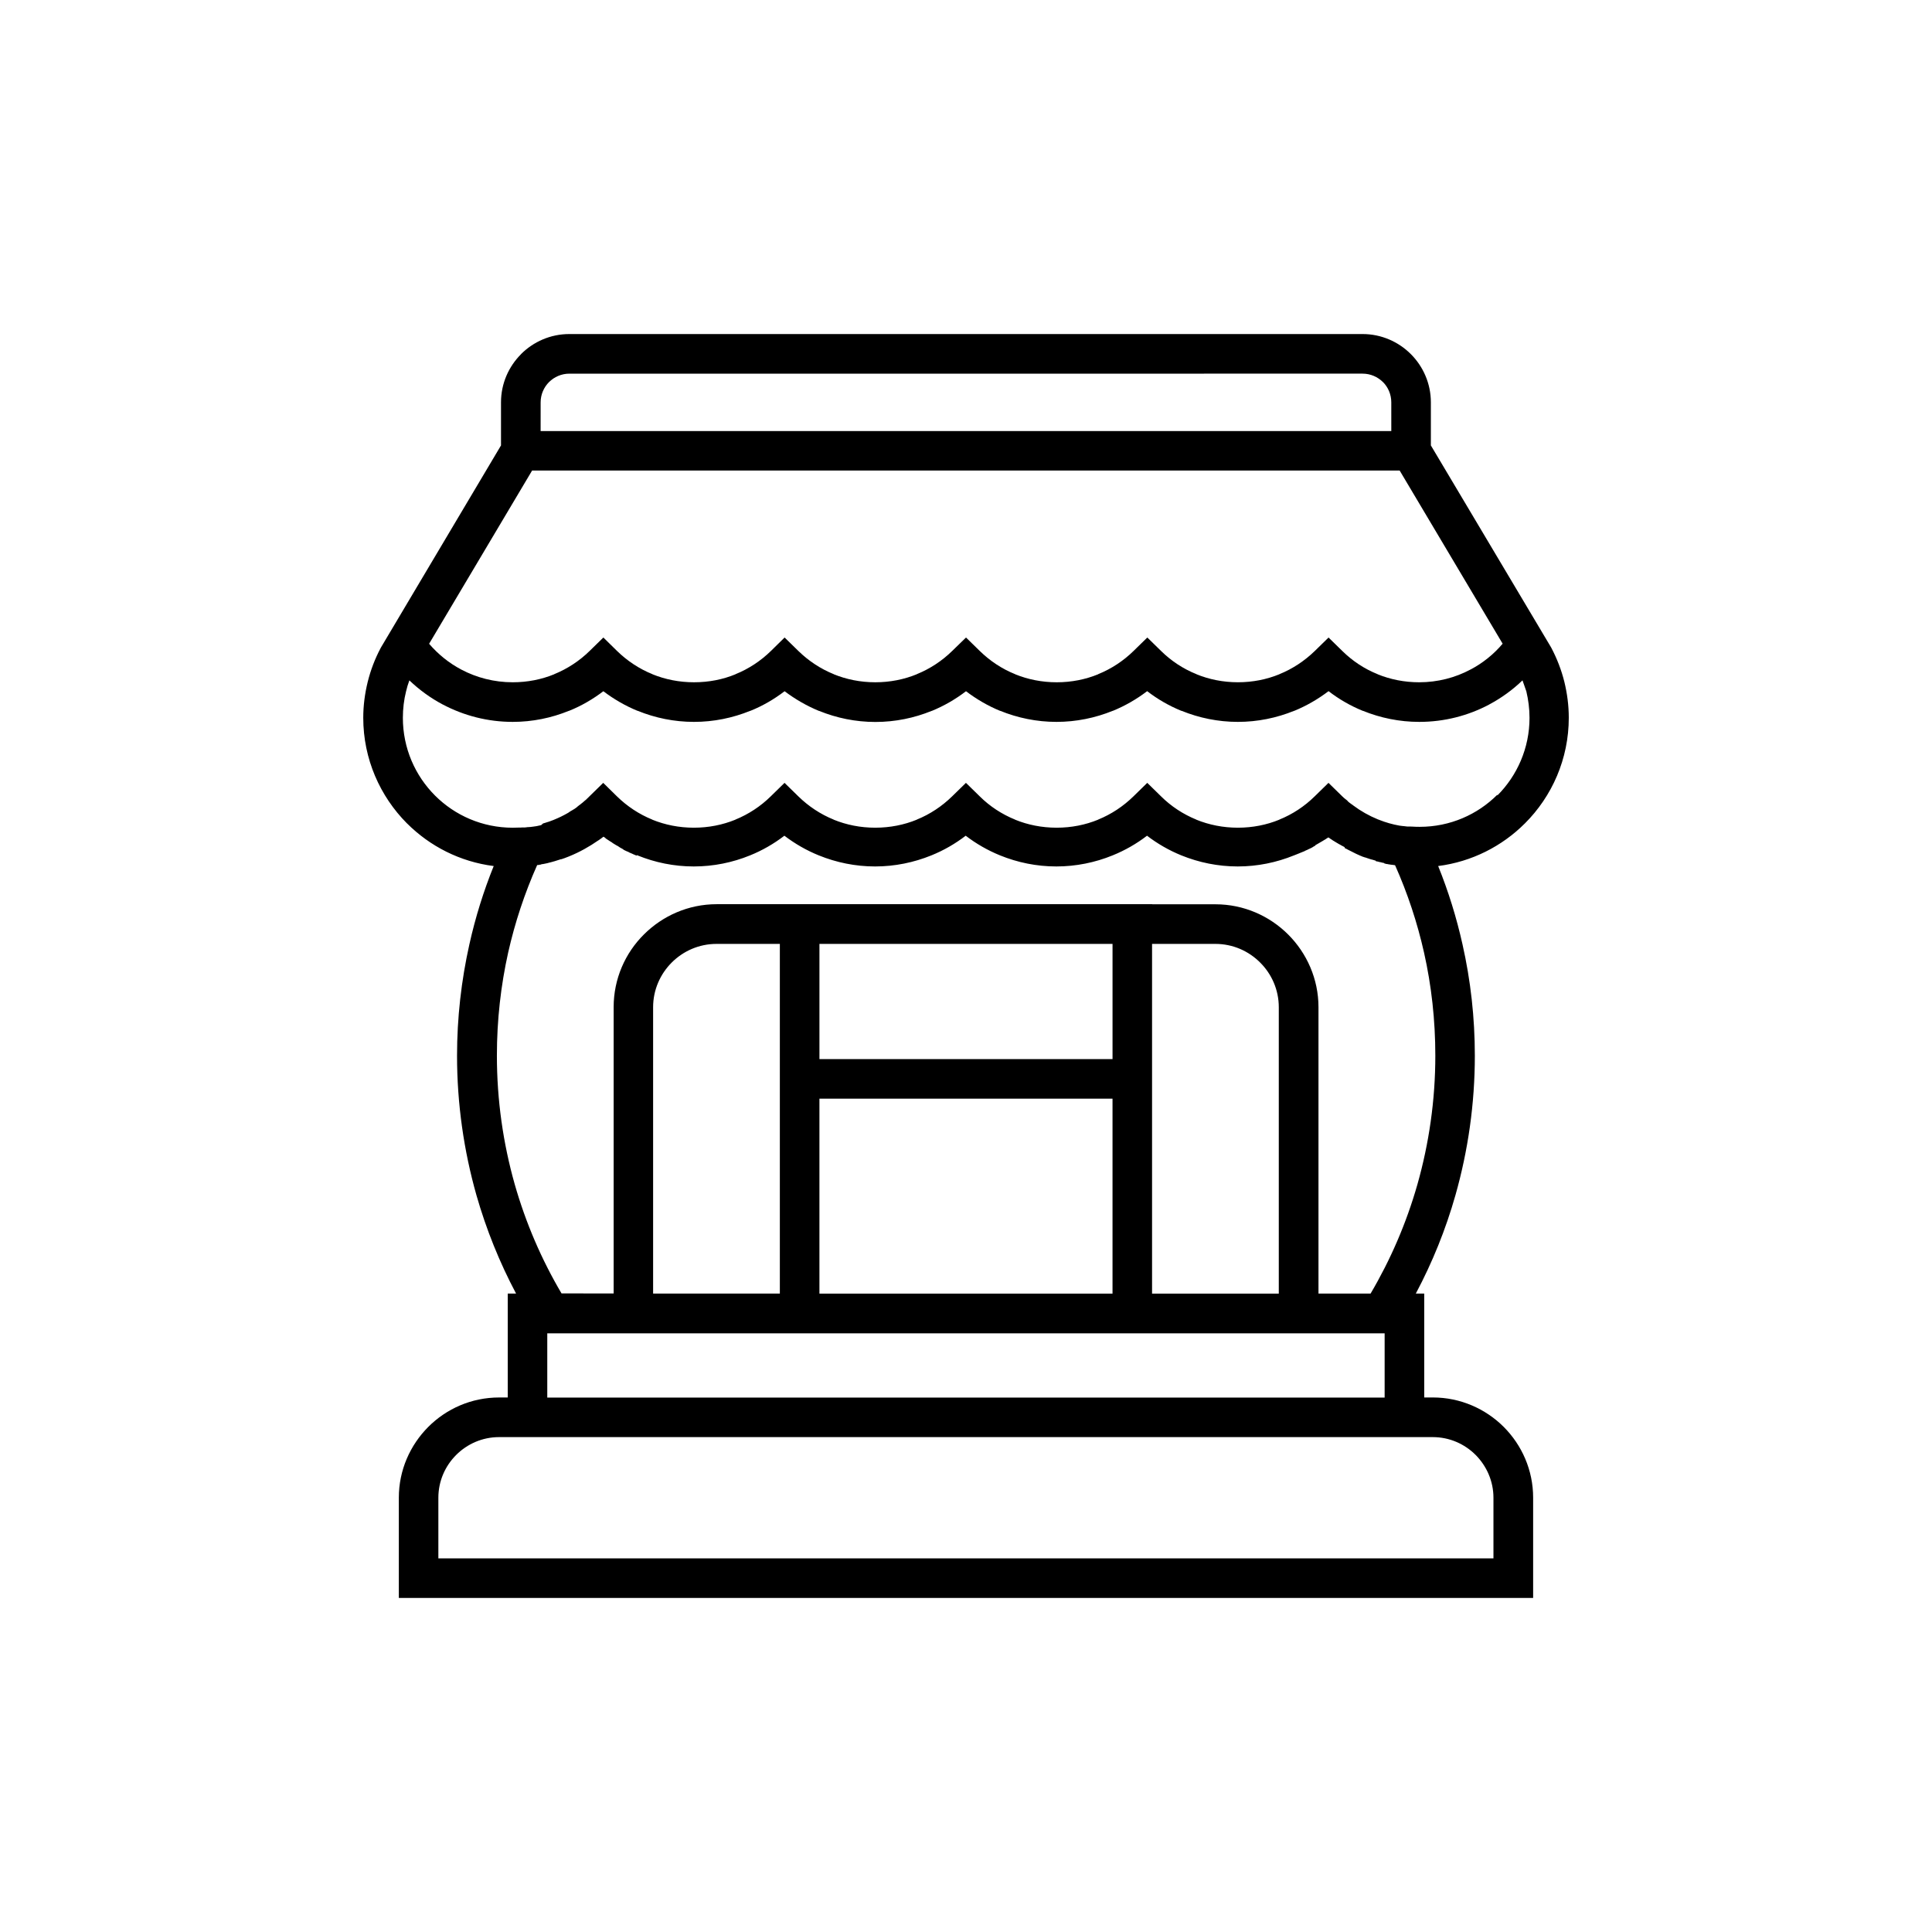 <?xml version="1.0" encoding="UTF-8"?>
<!-- Uploaded to: SVG Repo, www.svgrepo.com, Generator: SVG Repo Mixer Tools -->
<svg fill="#000000" width="800px" height="800px" version="1.1" viewBox="144 144 512 512" xmlns="http://www.w3.org/2000/svg">
 <path d="m525.13 373.51c2.688 6.656 4.848 13.582 6.445 20.738 2.164 9.574 3.273 19.461 3.273 29.516 0 12.785-1.805 25.211-5.144 36.988-2.582 9.109-6.129 17.844-10.496 26.051h2.227v27.539h2.289c7.305 0 13.961 3 18.766 7.789 4.809 4.809 7.809 11.461 7.809 18.766v26.574h-5.246l-290.11 0.004h-5.246v-26.574c0-7.305 3-13.938 7.809-18.766 4.809-4.809 11.441-7.789 18.766-7.789h2.289v-27.539l2.203-0.004c-4.367-8.23-7.894-16.961-10.496-26.051-3.336-11.777-5.144-24.184-5.144-36.988 0-10.055 1.133-19.941 3.273-29.516 1.594-7.16 3.758-14.086 6.445-20.738-8.922-1.133-16.918-5.246-22.965-11.293l-0.016-0.004c-7.141-7.176-11.59-17.086-11.59-27.98 0-3.234 0.418-6.422 1.176-9.508 0.777-3.148 1.93-6.152 3.422-8.965l0.125-0.23 31.781-53.488v-11.422c0-4.977 2.035-9.488 5.312-12.762v-0.02c3.273-3.273 7.809-5.312 12.785-5.312h210.23c4.977 0 9.508 2.035 12.785 5.312 3.273 3.273 5.312 7.809 5.312 12.785v11.418l31.824 53.465 0.125 0.23c1.469 2.793 2.644 5.816 3.422 8.941 0.754 3.086 1.176 6.277 1.176 9.531 0 10.914-4.449 20.844-11.629 28.004h-0.004c-6.043 6.047-14.062 10.16-22.984 11.297zm-86.301 61.652h-77.672v51.66h77.672zm-77.668-10.496h77.672v-30.523h-77.672zm104.94-30.523h-16.793v92.676h33.586v-75.887c0-4.617-1.891-8.816-4.934-11.84-3.043-3.059-7.238-4.949-11.859-4.949zm-16.773-10.496h16.793c7.496 0 14.336 3.086 19.27 8.02 4.934 4.934 8.02 11.777 8.02 19.25v75.887h13.812c5.289-8.965 9.488-18.684 12.406-28.926 3.066-10.832 4.746-22.273 4.746-34.113 0-9.445-1.027-18.578-2.981-27.27-1.805-8.039-4.387-15.809-7.684-23.195l-0.316-0.062h-0.039l-0.168-0.02h-0.062l-0.105-0.02-0.125-0.02h-0.043l-0.168-0.02h-0.043l-0.125-0.02-0.105-0.02h-0.062l-0.168-0.043h-0.02l-0.148-0.02h-0.082l-0.082-0.02-0.148-0.043-0.188-0.02h-0.062l-0.082-0.02-0.148-0.02 0.039-0.016-0.168-0.043h-0.043l-0.125-0.02-0.129-0.148h-0.043l-0.168-0.043h-0.02l-0.125-0.02-0.105-0.02-0.062-0.02-0.336-0.086-0.164-0.039-0.148-0.02-0.168-0.043-0.062-0.02-0.23-0.062h-0.043l-0.148-0.043h-0.043l-0.125-0.02-0.105-0.02-0.062-0.02-0.105-0.156-0.148-0.043-0.164-0.039-0.316-0.105-0.062-0.02-0.105-0.02-0.125-0.043h-0.02l-0.168-0.043h-0.043l-0.125-0.043-0.105-0.043h-0.043l-0.168-0.043-0.02-0.02-0.23-0.082h-0.043l-0.168-0.062h-0.02l-0.148-0.062-0.062-0.02-0.082-0.02-0.148-0.062h-0.02l-0.148-0.043-0.062-0.02-0.082-0.02-0.148-0.043h-0.02l-0.148-0.062-0.043-0.02-0.125-0.02-0.105-0.043c-1.219-0.484-2.371-1.051-3.527-1.66l-0.062-0.02-0.125-0.086-0.062-0.02-0.25-0.125-0.25-0.148h-0.043l-0.062-0.043-0.082-0.02-0.043-0.043-0.105-0.043-0.02-0.02-0.125-0.062-0.031-0.238h-0.02l-0.105-0.062-0.02-0.02-0.082-0.043-0.062-0.02-0.062-0.043-0.23-0.125h-0.02l-0.105-0.062h-0.02l-0.105-0.062-0.043-0.02-0.082-0.062-0.062-0.02-0.125-0.086-0.043-0.02-0.105-0.062h-0.02l-0.125-0.062-0.105-0.062-0.043-0.02-0.082-0.062-0.043-0.02-0.082-0.043-0.062-0.043-0.043-0.02-0.105-0.062h-0.02l-0.105-0.082h-0.02l-0.105-0.082h-0.02l-0.105-0.062-0.043-0.02-0.125-0.086-0.062-0.02-0.082-0.062-0.02-0.02-0.105-0.062h-0.02l-0.105-0.082h-0.02l-0.105-0.062-0.02-0.02-0.082-0.043-0.062-0.043-0.125-0.105-0.043-0.02-0.105-0.062h-0.02l-0.105-0.082-0.125-0.082-0.02-0.02-0.082-0.043-0.043-0.043-0.188-0.125-0.082-0.062h-0.02l-0.105-0.082-0.148 0.082-0.25 0.164-0.148 0.082-0.125 0.105-0.148 0.082-0.125 0.082-0.148 0.082-0.125 0.082-0.148 0.082-0.125 0.082-0.148 0.082-0.125 0.082-0.297 0.164-0.125 0.082-0.297 0.164-0.125 0.082-0.297 0.164-0.125 0.082h-0.02l-0.125 0.082-0.297 0.164 0.02 0.078-0.148 0.082-0.125 0.082-0.297 0.164-0.125 0.094-0.445 0.246-0.148 0.062-0.148 0.082-0.297 0.125-0.148 0.082-0.148 0.062-0.148 0.082-0.594 0.25 0.043 0.016-0.594 0.25h-0.02l-0.445 0.188-0.168 0.062-0.445 0.188-0.168 0.062-0.297 0.125-0.168 0.062-0.148 0.062-0.168 0.062-0.148 0.062-0.168 0.062c-4.66 1.891-9.699 2.938-14.926 2.938-5.246 0-10.285-1.051-14.945-2.938-3.254-1.324-6.32-3.086-9.09-5.207-2.769 2.121-5.836 3.883-9.109 5.207-4.641 1.891-9.699 2.938-14.926 2.938-5.246 0-10.285-1.051-14.926-2.938-3.254-1.324-6.32-3.086-9.09-5.207-2.769 2.121-5.816 3.883-9.09 5.207-4.66 1.891-9.699 2.938-14.926 2.938-5.227 0-10.285-1.051-14.926-2.938-3.273-1.324-6.32-3.086-9.109-5.207-2.769 2.121-5.816 3.883-9.09 5.207-4.641 1.891-9.676 2.938-14.926 2.938-5.246 0-10.285-1.051-14.926-2.938l-0.168-0.062-0.062 0.133-0.891-0.375-0.16-0.086-0.148-0.062-0.145-0.062-0.594-0.25-0.16-0.109-0.742-0.312-0.148-0.082-0.148-0.062-0.148-0.082-0.148-0.062-0.137-0.152-0.148-0.082-0.125-0.066-0.145-0.082-0.445-0.246-0.121-0.09-0.5-0.328-0.215-0.094-0.125-0.082-0.148-0.082-0.125-0.082-0.148-0.082-0.25-0.164-0.148-0.082-0.125-0.082-0.168-0.141-0.25-0.164-0.168-0.09-1.125-0.738-0.125-0.105-0.223-0.203-0.375-0.246-0.523 0.398-0.02 0.02-0.777 0.547h-0.02c-2.414 1.68-4.996 3.129-7.746 4.242l-0.105 0.043-0.922 0.355-0.043 0.02-0.105 0.043-0.125 0.043h-0.02l-0.418 0.148-0.043 0.02-0.148 0.043h-0.02l-0.125 0.043-0.082 0.02-0.137 0.012-0.148 0.043-0.23 0.086-0.082 0.02-1.258 0.398h-0.023l-0.23 0.062-0.062 0.02-0.148 0.043-0.168 0.043-0.062 0.02-0.086 0.023-0.148 0.043-0.02-0.004-0.168 0.043-0.043 0.02-0.105 0.02-0.125 0.02-0.039 0.027-0.168 0.039h-0.023l-0.125 0.043-0.105 0.023-0.062 0.02-0.168 0.02-0.148 0.043-0.082 0.02h-0.082l-0.148 0.043-0.148 0.02-0.062 0.02-0.105 0.02-0.125 0.02h-0.02l-0.168 0.02h-0.043l-0.125 0.02-0.148 0.094h-0.043l-0.168 0.02h-0.02l-0.148 0.02-0.082 0.043h-0.062l-0.168 0.02-0.148 0.02h-0.062l-0.105 0.02c-3.297 7.41-5.879 15.176-7.684 23.195-1.93 8.691-2.981 17.82-2.981 27.27 0 11.84 1.66 23.281 4.723 34.113 2.918 10.242 7.117 19.965 12.406 28.926l13.812 0.008v-75.887c0-7.496 3.066-14.336 8.02-19.25 4.934-4.934 11.777-8.02 19.27-8.02h115.46zm-98.66 10.496h-16.793c-4.617 0-8.816 1.891-11.859 4.934s-4.934 7.242-4.934 11.84v75.887h33.586zm-63.398-135.9h225.44l-0.004-7.621c0-2.098-0.84-4.008-2.203-5.375h-0.02c-1.363-1.363-3.273-2.227-5.375-2.227l-210.23 0.004c-2.098 0-3.988 0.859-5.375 2.227-1.363 1.363-2.227 3.273-2.227 5.371zm260.22 66.043c-2.625 2.539-5.625 4.703-8.859 6.422h0.02c-5.543 2.938-11.84 4.598-18.535 4.598-5.246 0-10.285-1.051-14.945-2.938v0.02c-3.254-1.324-6.32-3.086-9.09-5.227-2.793 2.121-5.836 3.883-9.109 5.227v-0.02c-4.66 1.891-9.699 2.938-14.926 2.938-5.227 0-10.285-1.051-14.926-2.938l-0.02 0.02c-3.254-1.324-6.32-3.086-9.09-5.227-2.769 2.121-5.836 3.883-9.109 5.227v-0.02c-4.66 1.891-9.699 2.938-14.926 2.938-5.227 0-10.285-1.051-14.926-2.938v0.02c-3.234-1.32-6.277-3.106-9.047-5.207-2.769 2.121-5.816 3.883-9.09 5.227v-0.02c-4.641 1.891-9.676 2.938-14.926 2.938-5.246 0-10.285-1.051-14.926-2.938v0.02c-3.273-1.34-6.34-3.125-9.133-5.227-2.75 2.102-5.793 3.887-9.09 5.207v-0.02c-4.66 1.891-9.676 2.938-14.926 2.938-5.246 0-10.285-1.051-14.926-2.938v0.02c-3.25-1.32-6.316-3.106-9.086-5.207-2.773 2.102-5.816 3.887-9.113 5.207v-0.02c-4.641 1.891-9.676 2.938-14.906 2.938-6.676 0-12.992-1.68-18.516-4.598h-0.016c-3.254-1.723-6.215-3.883-8.859-6.402-0.355 0.945-0.652 1.93-0.883 2.938-0.547 2.184-0.84 4.555-0.84 6.992 0 8.039 3.254 15.324 8.523 20.594 5.269 5.269 12.555 8.523 20.594 8.523 0.609 0 1.219-0.02 1.828-0.043h0.355l0.188-0.02h0.836l0.148-0.02h0.02l0.148-0.02 0.086-0.004 0.105-0.02h0.043l0.105-0.02h0.082l0.082-0.02h0.293l0.125-0.02h0.168l0.168-0.02 0.148-0.02h0.02l0.125-0.02h0.043l0.125-0.02h0.043l0.105-0.02h0.062l0.082-0.02h0.082l0.062-0.02 0.105-0.02h0.043l0.125-0.02h0.02l0.148-0.02h0.02l0.316-0.062h0.02l0.441-0.105h0.062l0.082-0.02 0.418-0.105h0.043l0.535-0.465h0.02l0.441-0.125 0.062-0.02 0.652-0.211h0.02l0.148-0.043 0.293-0.105h0.02l0.945-0.355h0.02l0.293-0.125c1.195-0.484 2.371-1.051 3.504-1.699l0.25-0.148 0.043-0.02 0.387-0.273 0.082-0.062 0.043-0.02 0.105-0.062 0.293-0.168 0.125-0.062 0.02-0.02 0.105-0.062 0.02-0.02 0.148-0.082 0.082-0.043 0.125-0.086 0.082-0.043 0.043-0.02 0.082-0.062 0.02-0.02 0.105-0.082h0.02l0.25-0.188 0.105-0.082 0.02-0.02 0.223-0.203 0.043-0.02 0.062-0.066 0.125-0.086 0.062-0.062 0.043-0.02 0.082-0.062 0.02-0.02 0.105-0.082h0.02l0.105-0.082h0.02l0.211-0.211h0.02l0.105-0.082 0.043-0.02 0.082-0.062 0.105-0.105 0.062-0.043 0.152-0.133 0.062-0.062 0.043-0.02 0.125-0.125 0.105-0.082 0.129-0.109 0.125-0.105 0.105-0.082 0.102-0.102 0.043-0.02 0.086-0.109 0.043-0.043 0.082-0.086 0.062-0.043 0.148-0.148 0.105-0.102 0.23-0.23 3.672-3.59 3.652 3.59c2.664 2.602 5.836 4.723 9.363 6.152v0.02c3.359 1.363 7.074 2.121 11 2.121 3.945 0 7.641-0.754 11-2.121v-0.02c3.504-1.426 6.695-3.527 9.363-6.152l3.672-3.59 3.672 3.59c2.664 2.602 5.836 4.723 9.363 6.152v0.02c3.359 1.363 7.055 2.121 11 2.121 3.926 0 7.66-0.754 11-2.121v-0.02c3.527-1.426 6.695-3.547 9.363-6.152l3.676-3.59 3.672 3.59c2.644 2.625 5.836 4.723 9.363 6.152v0.02c3.336 1.363 7.074 2.121 11 2.121 3.926 0 7.641-0.754 10.98-2.121v-0.02c3.527-1.426 6.695-3.547 9.363-6.152l3.672-3.59 3.672 3.59c2.644 2.625 5.836 4.723 9.34 6.152v0.02c3.359 1.363 7.074 2.121 11 2.121s7.641-0.754 10.98-2.121v-0.02c3.527-1.426 6.695-3.527 9.363-6.152l3.672-3.59 3.672 3.59 0.105 0.105h0.02l0.25 0.25 0.082 0.062 0.043 0.043 0.062 0.043 0.062 0.062 0.062 0.043 0.082 0.062 0.02 0.02 0.105 0.082 0.02 0.02 0.105 0.082h0.02l0.355 0.316 0.035 0.09 0.082 0.082 0.043 0.02 0.082 0.062 0.23 0.211 0.105 0.062 0.02 0.02 0.105 0.082 0.148 0.105 0.25 0.188h0.02l0.105 0.082 0.043 0.02 0.082 0.062 0.062 0.043 0.062 0.062c1.996 1.492 4.176 2.731 6.527 3.695l0.293 0.105 0.043 0.02c1.723 0.691 3.57 1.219 5.481 1.555h0.043l0.148 0.02 0.168 0.02 0.316 0.043h0.043l0.125 0.02h0.062l0.168 0.02h0.082l0.105 0.02h0.062l0.125 0.02 0.168 0.02h0.043l0.148 0.02 0.168 0.02h0.922l0.188 0.02h0.188c0.652 0.043 1.324 0.062 2.016 0.062 8.062 0 15.324-3.254 20.57-8.5l0.012 0.188c5.246-5.246 8.523-12.555 8.523-20.57 0-2.457-0.316-4.809-0.84-7.012-0.359-1.008-0.676-1.992-1.031-2.938zm-262.5-55.547-27.27 45.867c2.371 2.769 5.269 5.121 8.543 6.844 4.051 2.141 8.691 3.359 13.625 3.359 3.926 0 7.641-0.754 10.98-2.121l-0.004-0.02c3.527-1.426 6.719-3.547 9.383-6.152l3.652-3.57 3.633 3.57c2.664 2.602 5.879 4.746 9.383 6.152v0.02c3.359 1.363 7.074 2.121 11 2.121 3.926 0 7.664-0.734 11-2.121v-0.02c3.527-1.426 6.719-3.547 9.383-6.152l3.633-3.57 3.652 3.57c2.664 2.602 5.879 4.746 9.383 6.152v0.02c3.359 1.363 7.055 2.121 11 2.121 3.926 0 7.641-0.754 10.98-2.121v-0.02c3.527-1.426 6.719-3.547 9.363-6.129l3.695-3.59 3.652 3.57c2.664 2.602 5.856 4.746 9.383 6.152v0.02c3.359 1.363 7.074 2.121 11 2.121 3.926 0 7.641-0.754 10.98-2.121l-0.004-0.023c3.527-1.426 6.719-3.547 9.383-6.152l3.652-3.57 3.672 3.59c2.644 2.602 5.836 4.723 9.363 6.129v0.02c3.336 1.363 7.055 2.121 10.98 2.121s7.641-0.754 10.98-2.121v-0.016c3.527-1.426 6.695-3.547 9.363-6.129l3.672-3.59 3.672 3.59c2.644 2.602 5.816 4.723 9.34 6.129v0.02c3.359 1.363 7.074 2.121 11 2.121 4.914 0 9.574-1.219 13.602-3.379h0.02c3.254-1.723 6.152-4.051 8.5-6.844l-27.289-45.887-114.92-0.004h-115.02zm236.45 256.11h-245.19c-4.41 0-8.438 1.805-11.355 4.723s-4.723 6.926-4.723 11.336v16.078h279.61v-16.078c0-4.41-1.828-8.418-4.723-11.336-2.918-2.918-6.926-4.723-11.355-4.723zm-10.496-27.5h-221.91v17.023h221.91z" fill-rule="evenodd"/>
</svg>